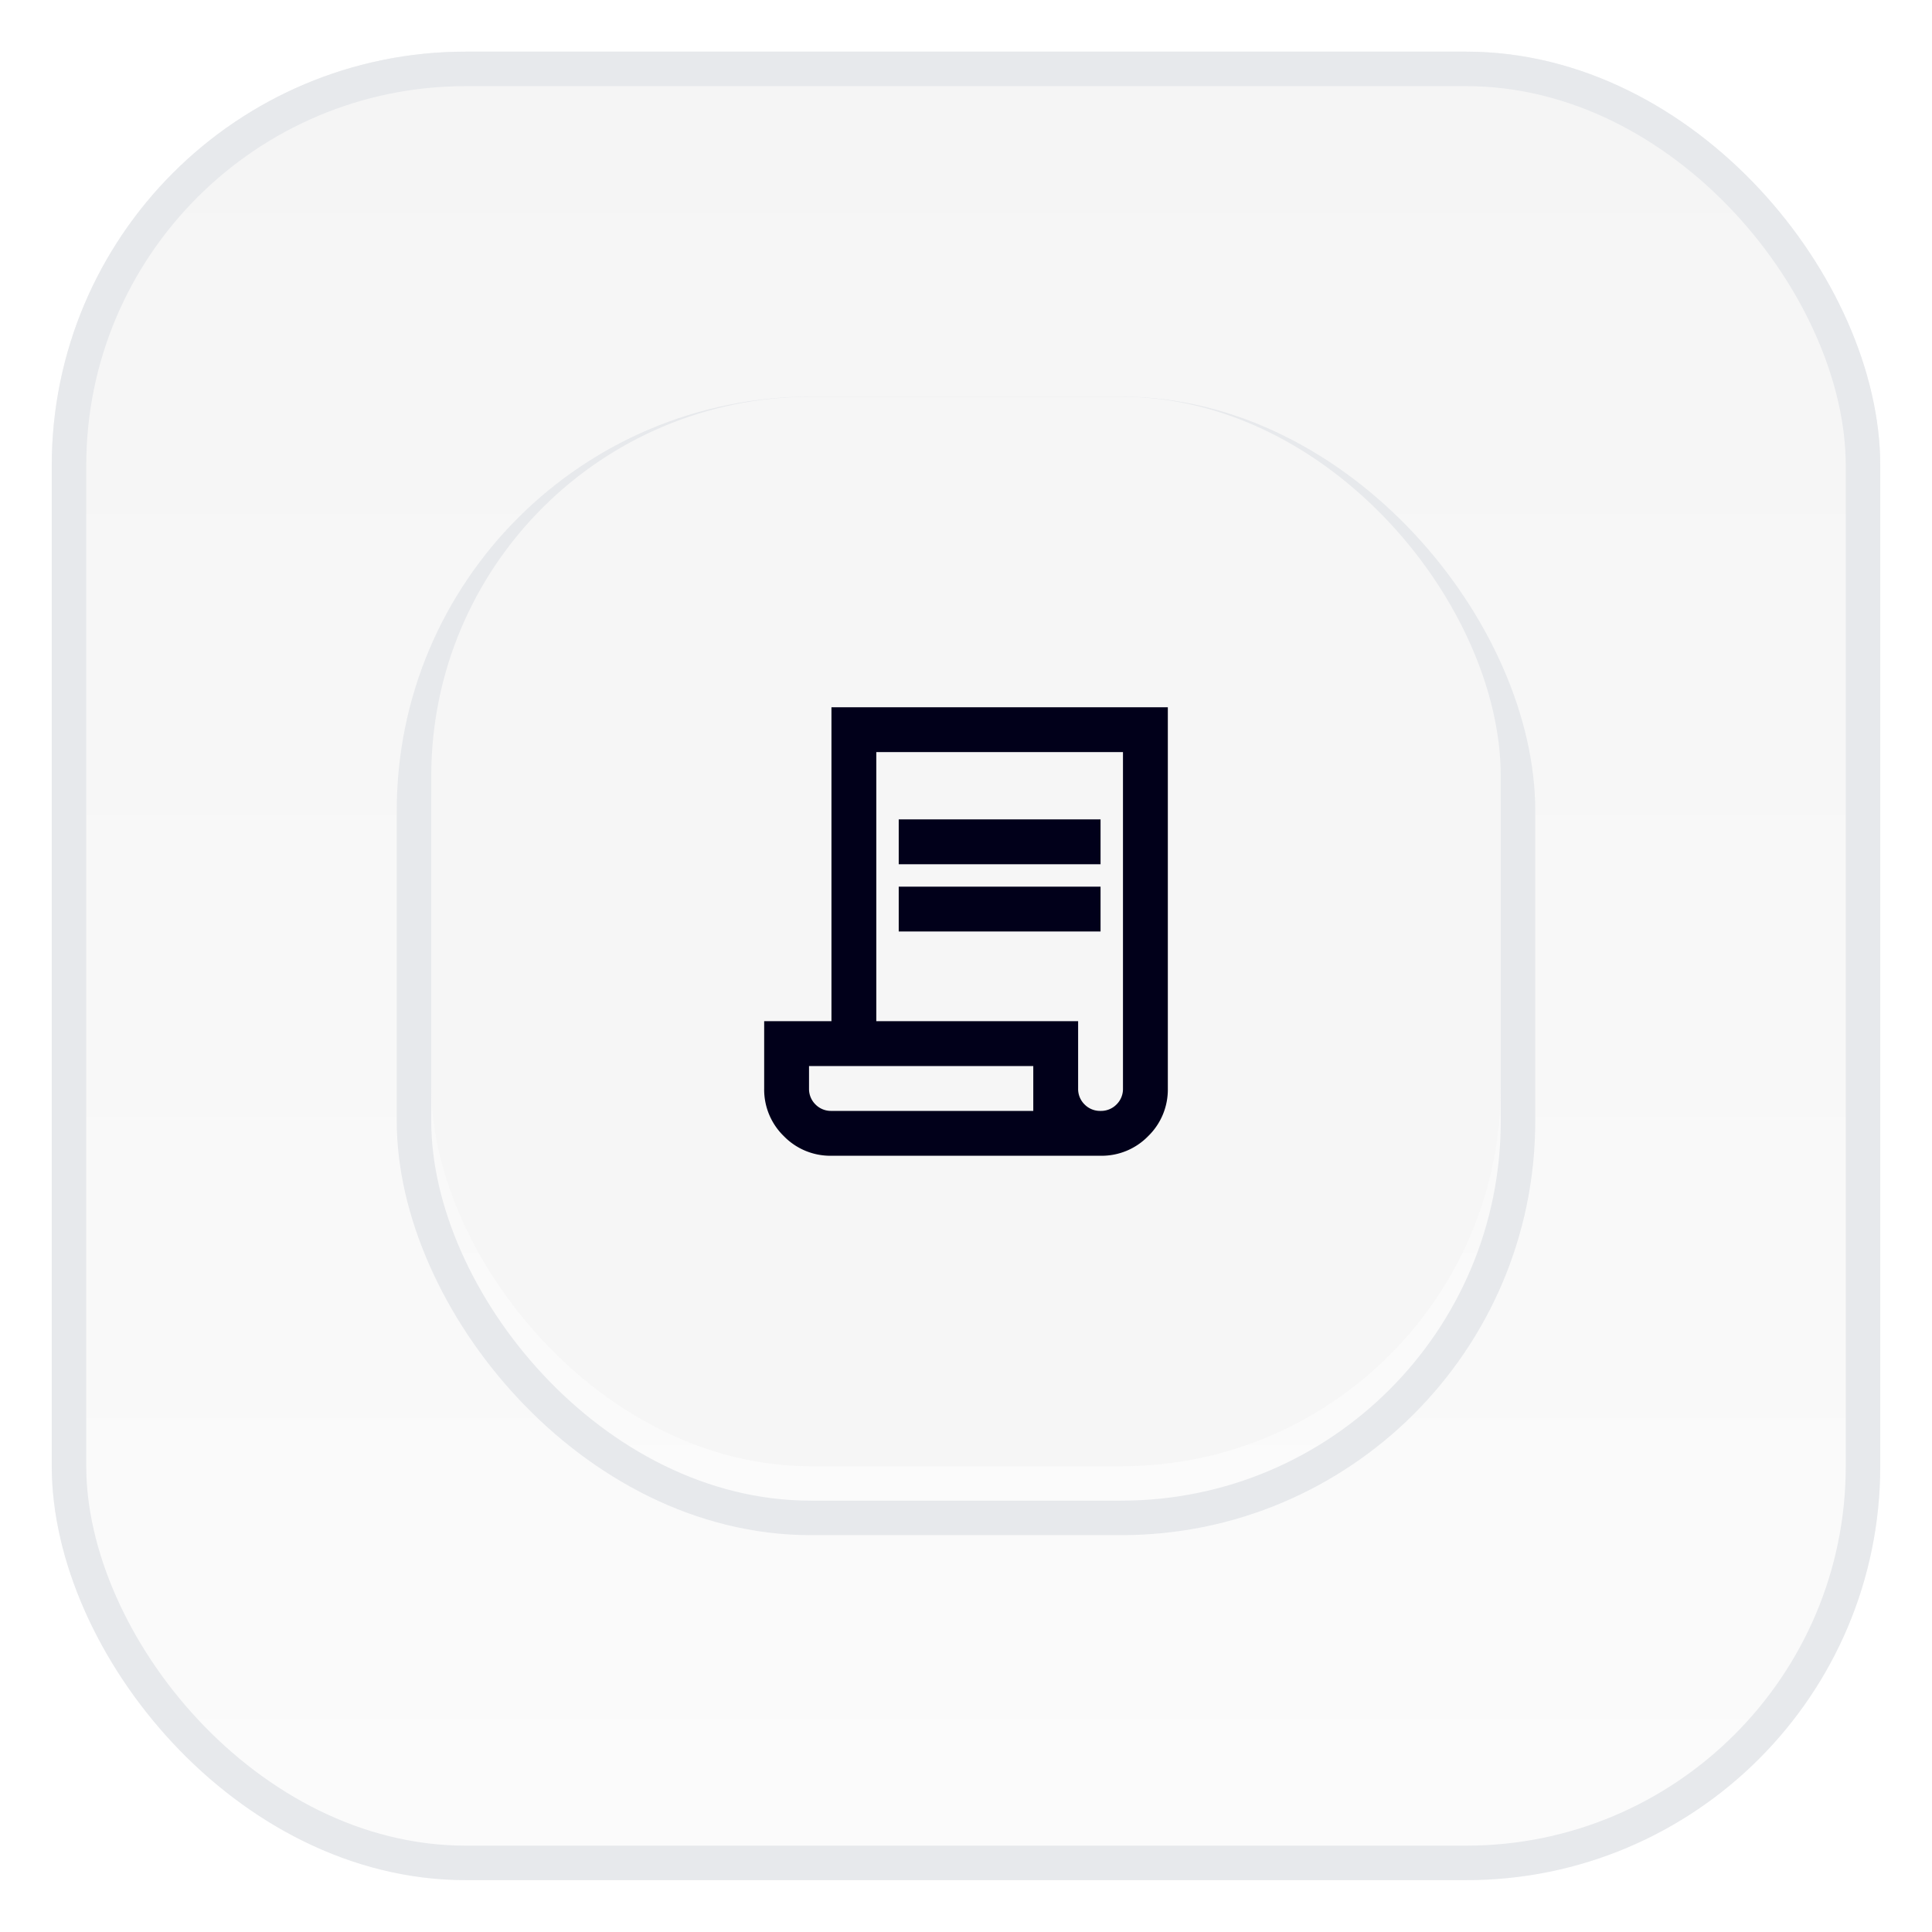 <svg xmlns="http://www.w3.org/2000/svg" xmlns:xlink="http://www.w3.org/1999/xlink" width="56" height="56" viewBox="0 0 56 56">
  <defs>
    <linearGradient id="linear-gradient" x1="0.5" x2="0.5" y2="1" gradientUnits="objectBoundingBox">
      <stop offset="0" stop-color="#f5f5f5"/>
      <stop offset="1" stop-color="#fbfbfb"/>
    </linearGradient>
    <filter id="Rectangle_268" x="0" y="0" width="56" height="56" filterUnits="userSpaceOnUse">
      <feOffset dy="1" input="SourceAlpha"/>
      <feGaussianBlur stdDeviation="0.5" result="blur"/>
      <feFlood flood-color="#01001a" flood-opacity="0.302"/>
      <feComposite operator="in" in2="blur"/>
      <feComposite in="SourceGraphic"/>
    </filter>
    <filter id="Rectangle_269" x="10" y="10" width="36" height="36" filterUnits="userSpaceOnUse">
      <feOffset dy="1" input="SourceAlpha"/>
      <feGaussianBlur stdDeviation="0.5" result="blur-2"/>
      <feFlood flood-color="#01001a" flood-opacity="0.302"/>
      <feComposite operator="in" in2="blur-2"/>
      <feComposite in="SourceGraphic"/>
    </filter>
  </defs>
  <g id="Group_692" data-name="Group 692" transform="translate(1.5 -4249.383)">
    <g transform="matrix(1, 0, 0, 1, -1.5, 4249.38)" filter="url(#Rectangle_268)">
      <g id="Rectangle_268-2" data-name="Rectangle 268" transform="translate(1.5 0.5)" stroke="#e7e9ec" stroke-width="1" fill="url(#linear-gradient)">
        <rect width="53" height="53" rx="12" stroke="none"/>
        <rect x="0.5" y="0.5" width="52" height="52" rx="11.5" fill="none"/>
      </g>
    </g>
    <g transform="matrix(1, 0, 0, 1, -1.5, 4249.38)" filter="url(#Rectangle_269)">
      <g id="Rectangle_269-2" data-name="Rectangle 269" transform="translate(11.5 10.5)" stroke="#e7e9ec" stroke-width="1" fill="url(#linear-gradient)">
        <rect width="33" height="33" rx="12" stroke="none"/>
        <rect x="0.5" y="0.5" width="32" height="32" rx="11.5" fill="none"/>
      </g>
    </g>
    <rect id="Rectangle_270" data-name="Rectangle 270" width="31" height="31" rx="11" transform="translate(11 4260.883)" fill="#f6f6f6"/>
    <path id="contract_24dp_4E2B80_FILL0_wght400_GRAD0_opsz24" d="M121.95-867a1.88,1.88,0,0,1-1.381-.569A1.88,1.88,0,0,1,120-868.95v-1.95h1.95V-880h9.75v11.05a1.88,1.88,0,0,1-.569,1.381,1.88,1.88,0,0,1-1.381.569Zm7.8-1.3a.629.629,0,0,0,.463-.187.629.629,0,0,0,.187-.463v-9.75h-7.15v7.8h5.85v1.95a.629.629,0,0,0,.187.463A.629.629,0,0,0,129.75-868.3Zm-5.85-7.15v-1.3h5.85v1.3Zm0,1.95v-1.3h5.85v1.3Zm-1.95,5.2h5.85v-1.3h-6.5v.65a.629.629,0,0,0,.187.463A.629.629,0,0,0,121.95-868.3Zm0,0h0Z" transform="translate(-99.35 5149.883)" fill="#01001a"/>
  </g>
</svg>
